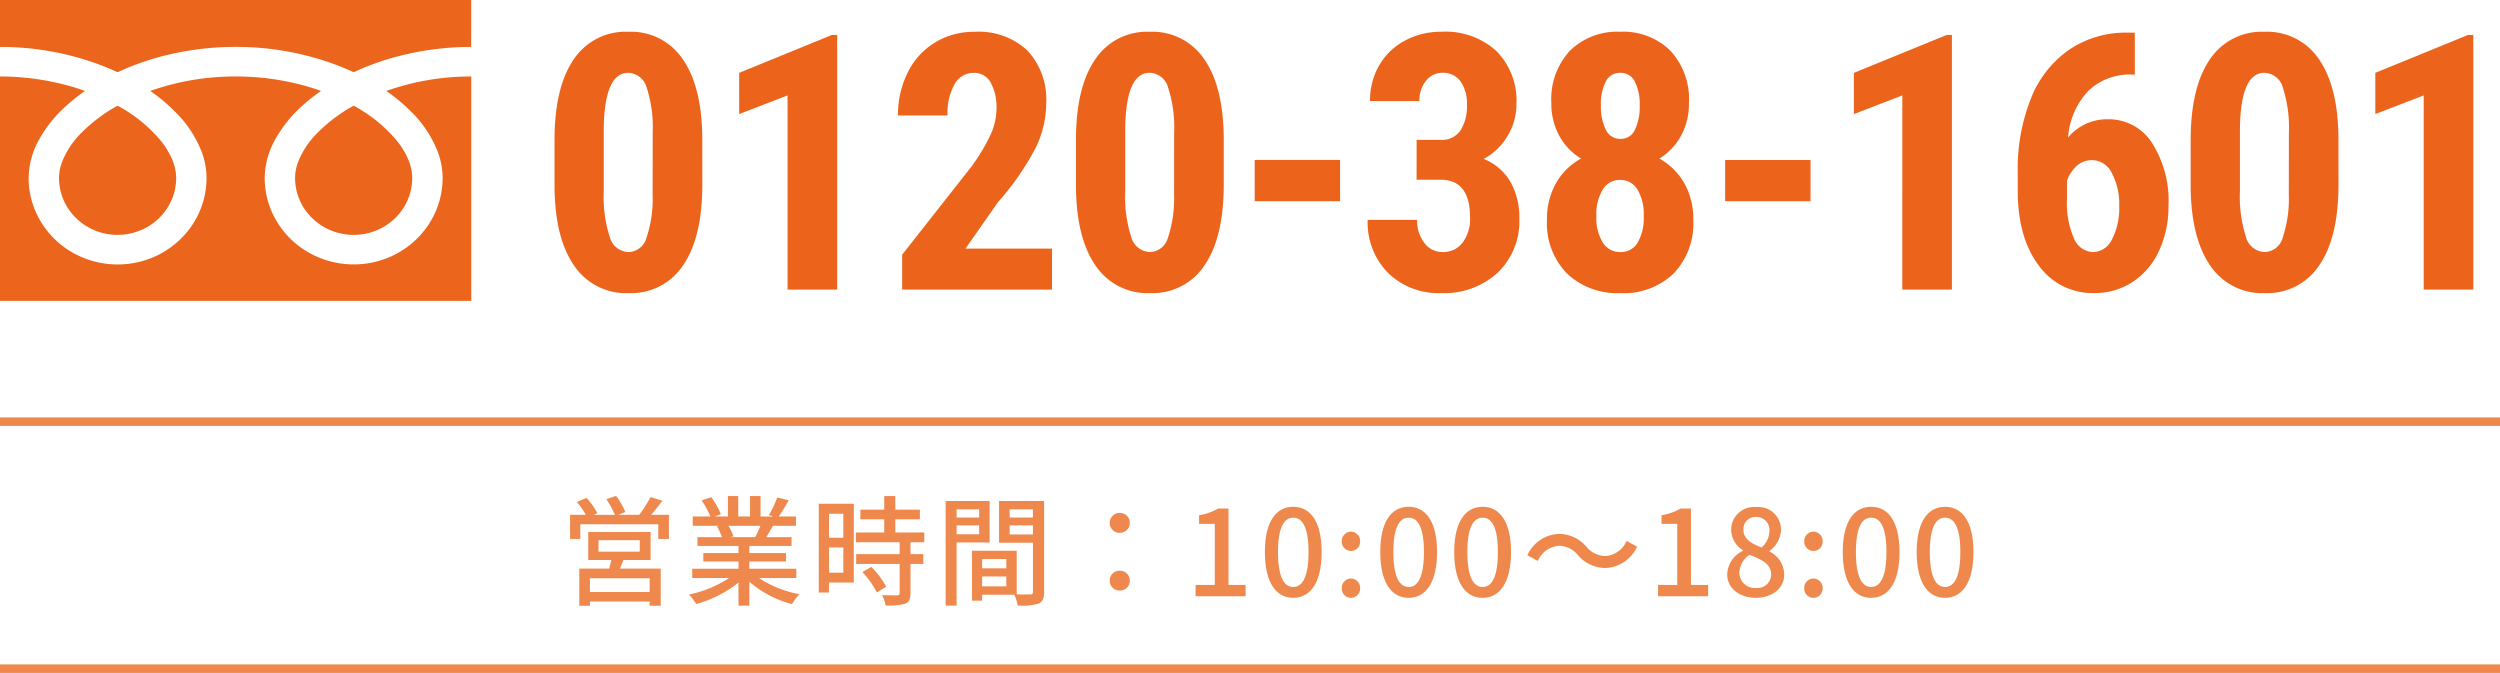 <svg xmlns="http://www.w3.org/2000/svg" width="293.5" height="79.001" viewBox="0 0 293.5 79.001"><g transform="translate(0 0.001)"><g transform="translate(-34.311 -5073)"><path d="M19.3-12.346q0,6.193-2.246,9.475A7.3,7.3,0,0,1,10.644.41,7.329,7.329,0,0,1,4.276-2.779Q2.03-5.968,1.948-11.915v-5.64q0-6.173,2.235-9.444A7.3,7.3,0,0,1,10.6-30.27a7.325,7.325,0,0,1,6.419,3.24q2.235,3.24,2.276,9.249ZM13.474-18.4a15.2,15.2,0,0,0-.7-5.291A2.325,2.325,0,0,0,10.6-25.45q-2.769,0-2.871,6.46v7.444a15.306,15.306,0,0,0,.708,5.373,2.352,2.352,0,0,0,2.2,1.764,2.25,2.25,0,0,0,2.1-1.651,14.4,14.4,0,0,0,.728-5.055ZM35.131,0H29.306V-22.8L23.626-20.61v-4.84l10.89-4.45h.615ZM60.356,0H42.76V-4.1l8.08-10.274a22.508,22.508,0,0,0,2.266-3.743,7.485,7.485,0,0,0,.728-3.086,5.989,5.989,0,0,0-.687-3.117,2.187,2.187,0,0,0-1.979-1.128,2.545,2.545,0,0,0-2.246,1.313,6.9,6.9,0,0,0-.831,3.691H42.268a11.076,11.076,0,0,1,1.138-5.024,8.5,8.5,0,0,1,3.2-3.538,8.758,8.758,0,0,1,4.666-1.261,8.388,8.388,0,0,1,6.2,2.2,8.475,8.475,0,0,1,2.2,6.265,11.955,11.955,0,0,1-1.22,5.117,31.46,31.46,0,0,1-4.419,6.388L50.2-4.819H60.356Zm20.16-12.346q0,6.193-2.246,9.475A7.3,7.3,0,0,1,71.862.41a7.329,7.329,0,0,1-6.368-3.189q-2.246-3.189-2.328-9.136v-5.64q0-6.173,2.235-9.444a7.3,7.3,0,0,1,6.419-3.271,7.325,7.325,0,0,1,6.419,3.24q2.235,3.24,2.276,9.249ZM74.692-18.4a15.2,15.2,0,0,0-.7-5.291,2.325,2.325,0,0,0-2.174-1.764q-2.769,0-2.871,6.46v7.444a15.306,15.306,0,0,0,.708,5.373,2.352,2.352,0,0,0,2.2,1.764,2.25,2.25,0,0,0,2.1-1.651,14.4,14.4,0,0,0,.728-5.055Zm19.483,8.019H84.147v-4.84H94.175Zm8.983-7.2h2.81a2.625,2.625,0,0,0,2.348-1.118,5.285,5.285,0,0,0,.749-2.984,4.448,4.448,0,0,0-.769-2.779,2.472,2.472,0,0,0-2.061-.995,2.438,2.438,0,0,0-1.979.943,3.642,3.642,0,0,0-.769,2.379h-5.8a8.2,8.2,0,0,1,1.077-4.194,7.56,7.56,0,0,1,3.015-2.9,8.9,8.9,0,0,1,4.3-1.046,8.867,8.867,0,0,1,6.46,2.276,8.3,8.3,0,0,1,2.338,6.234A7.1,7.1,0,0,1,113.812-18a7.192,7.192,0,0,1-2.779,2.656,6.387,6.387,0,0,1,3.148,2.707,8.425,8.425,0,0,1,1.036,4.266,8.374,8.374,0,0,1-2.533,6.378,9.279,9.279,0,0,1-6.655,2.4,8.459,8.459,0,0,1-6.224-2.369,8.376,8.376,0,0,1-2.389-6.224h5.8a4.259,4.259,0,0,0,.841,2.687,2.588,2.588,0,0,0,2.133,1.087,2.853,2.853,0,0,0,2.369-1.107,4.643,4.643,0,0,0,.872-2.953q0-4.409-3.425-4.43h-2.851Zm31.972-4.348a7.883,7.883,0,0,1-.923,3.855,7.163,7.163,0,0,1-2.543,2.687,7.7,7.7,0,0,1,2.912,2.881,8.441,8.441,0,0,1,1.066,4.317,8.515,8.515,0,0,1-2.3,6.286A8.431,8.431,0,0,1,127.092.41,8.572,8.572,0,0,1,120.8-1.9a8.43,8.43,0,0,1-2.338-6.286,8.5,8.5,0,0,1,1.066-4.327,7.494,7.494,0,0,1,2.933-2.871,7.112,7.112,0,0,1-2.563-2.687,7.883,7.883,0,0,1-.923-3.855,8.332,8.332,0,0,1,2.194-6.132,7.913,7.913,0,0,1,5.886-2.215,7.858,7.858,0,0,1,5.906,2.235A8.393,8.393,0,0,1,135.131-21.923ZM127.092-4.409a2.256,2.256,0,0,0,2.02-1.118,5.792,5.792,0,0,0,.708-3.107,5.652,5.652,0,0,0-.738-3.117,2.306,2.306,0,0,0-2.03-1.128,2.33,2.33,0,0,0-2.041,1.128,5.591,5.591,0,0,0-.749,3.117,5.539,5.539,0,0,0,.749,3.107A2.371,2.371,0,0,0,127.092-4.409Zm2.256-17.206a5.888,5.888,0,0,0-.564-2.789,1.847,1.847,0,0,0-1.733-1.046,1.828,1.828,0,0,0-1.682,1.015,5.766,5.766,0,0,0-.574,2.82,6.04,6.04,0,0,0,.574,2.84,1.847,1.847,0,0,0,1.723,1.077,1.8,1.8,0,0,0,1.7-1.077A6.23,6.23,0,0,0,129.348-21.615Zm20.057,11.238H139.377v-4.84h10.028ZM166,0h-5.824V-22.8l-5.681,2.194v-4.84l10.89-4.45H166Zm21.473-30.167v4.922h-.328a7.022,7.022,0,0,0-5.178,1.958,8.938,8.938,0,0,0-2.328,5.424A5.954,5.954,0,0,1,184.311-20a6.023,6.023,0,0,1,5.178,2.769,12.64,12.64,0,0,1,1.938,7.383,12.3,12.3,0,0,1-1.107,5.291,8.619,8.619,0,0,1-3.107,3.661,8.1,8.1,0,0,1-4.522,1.3,7.746,7.746,0,0,1-6.511-3.261q-2.451-3.261-2.451-8.777v-2.153a22.356,22.356,0,0,1,1.548-8.654,12.559,12.559,0,0,1,4.471-5.711,11.9,11.9,0,0,1,6.819-2.02ZM182.486-15.2a2.619,2.619,0,0,0-1.856.7,4.3,4.3,0,0,0-1.118,1.723v2.092a10.269,10.269,0,0,0,.841,4.717,2.5,2.5,0,0,0,2.215,1.559A2.516,2.516,0,0,0,184.8-5.917a7.88,7.88,0,0,0,.841-3.866,7.744,7.744,0,0,0-.872-3.907A2.593,2.593,0,0,0,182.486-15.2Zm28.9,2.851q0,6.193-2.246,9.475A7.3,7.3,0,0,1,202.728.41a7.329,7.329,0,0,1-6.368-3.189q-2.246-3.189-2.328-9.136v-5.64q0-6.173,2.235-9.444a7.3,7.3,0,0,1,6.419-3.271,7.325,7.325,0,0,1,6.419,3.24q2.235,3.24,2.276,9.249Zm-5.824-6.05a15.2,15.2,0,0,0-.7-5.291,2.325,2.325,0,0,0-2.174-1.764q-2.769,0-2.871,6.46v7.444a15.306,15.306,0,0,0,.708,5.373,2.352,2.352,0,0,0,2.2,1.764,2.25,2.25,0,0,0,2.1-1.651,14.4,14.4,0,0,0,.728-5.055ZM227.215,0h-5.824V-22.8L215.71-20.61v-4.84L226.6-29.9h.615Z" transform="translate(97.464 5107)" fill="#ea5404" opacity="0.9"/><g transform="translate(34.311 5073)" opacity="0.9"><path d="M0,0V5.507A33.418,33.418,0,0,1,11.9,7.671q.983.378,1.906.81A30.674,30.674,0,0,1,18.31,6.8a33.972,33.972,0,0,1,9.352-1.295A33.433,33.433,0,0,1,39.614,7.671q.983.378,1.905.81a30.7,30.7,0,0,1,4.5-1.679,33.988,33.988,0,0,1,9.3-1.295V0Z" fill="#ea5404"/><path d="M320.59,126.417a6.527,6.527,0,0,0,1.173,3.74,6.866,6.866,0,0,0,3.027,2.426,7.053,7.053,0,0,0,6.521-.616,6.77,6.77,0,0,0,2.494-2.946,6.512,6.512,0,0,0,.54-2.6,5.575,5.575,0,0,0-.442-2.1,9.212,9.212,0,0,0-1.368-2.27,17.283,17.283,0,0,0-5.068-4.11,18.647,18.647,0,0,0-4.161,3.1,10.03,10.03,0,0,0-2.368,3.527A5.455,5.455,0,0,0,320.59,126.417Z" transform="translate(-285.948 -105.535)" fill="#ea5404"/><path d="M48.251,89.49a13.461,13.461,0,0,1,3.161,4.779,8.841,8.841,0,0,1,.551,3.014,9.927,9.927,0,0,1-1.785,5.681,10.414,10.414,0,0,1-4.593,3.68,10.707,10.707,0,0,1-9.906-.938,10.258,10.258,0,0,1-3.781-4.468,9.893,9.893,0,0,1-.822-3.955,9.434,9.434,0,0,1,1.2-4.455,15.213,15.213,0,0,1,3.154-3.955,21.6,21.6,0,0,1,2.261-1.8c-.546-.195-1.106-.377-1.682-.543a30.347,30.347,0,0,0-8.344-1.153,29.9,29.9,0,0,0-10.028,1.7,20.772,20.772,0,0,1,2.9,2.418,13.47,13.47,0,0,1,3.16,4.779,8.831,8.831,0,0,1,.551,3.014,9.931,9.931,0,0,1-1.785,5.681,10.417,10.417,0,0,1-4.593,3.68,10.707,10.707,0,0,1-9.906-.938,10.256,10.256,0,0,1-3.782-4.468,9.893,9.893,0,0,1-.821-3.955,9.438,9.438,0,0,1,1.2-4.455,15.216,15.216,0,0,1,3.155-3.955,21.537,21.537,0,0,1,2.261-1.8c-.546-.195-1.106-.377-1.682-.543A30.36,30.36,0,0,0,0,85.377V111.72H55.325V85.377a29.907,29.907,0,0,0-9.977,1.7A20.764,20.764,0,0,1,48.251,89.49Z" transform="translate(0 -76.401)" fill="#ea5404"/><path d="M64.118,126.417a6.527,6.527,0,0,0,1.173,3.74,6.866,6.866,0,0,0,3.028,2.426,7.052,7.052,0,0,0,6.52-.616,6.766,6.766,0,0,0,2.494-2.946,6.5,6.5,0,0,0,.54-2.6,5.592,5.592,0,0,0-.442-2.1,9.248,9.248,0,0,0-1.368-2.27,17.3,17.3,0,0,0-5.068-4.11,18.632,18.632,0,0,0-4.161,3.1,10.03,10.03,0,0,0-2.368,3.527A5.447,5.447,0,0,0,64.118,126.417Z" transform="translate(-57.19 -105.535)" fill="#ea5404"/></g></g><path d="M-72.73-.5h-7.014v-1.61h7.014ZM-78.736-6.58h4.844v1.344h-4.844Zm6.118,2.324v-3.29H-79.94v3.29h2.716c-.084.322-.168.686-.266,1.008h-3.5V1.12h1.246v-.5h7.014v.49h1.3V-3.248h-4.788c.126-.308.266-.658.406-1.008Zm.07-5.306c.42-.49.882-1.078,1.316-1.652l-1.386-.434a14.639,14.639,0,0,1-1.344,2.086h-2.45l.826-.322a8.426,8.426,0,0,0-1.092-1.9l-1.134.392a9.9,9.9,0,0,1,.994,1.834H-79.3l.434-.2a8.683,8.683,0,0,0-1.274-1.792l-1.134.476a9.474,9.474,0,0,1,1.05,1.512h-1.848v2.828h1.2V-8.456h9.156v1.722h1.246V-9.562Zm12.824,1.288a13.063,13.063,0,0,1-.616,1.33h-2.954l.406-.084a5.89,5.89,0,0,0-.6-1.246Zm4.214,6.132V-3.234h-5.516v-.854h4.3v-.98h-4.3v-.84h4.956V-6.944h-2.968c.238-.392.518-.854.784-1.33h2.7V-9.366h-2.016a21.9,21.9,0,0,0,1.162-1.9l-1.344-.336a12.2,12.2,0,0,1-.98,2.072l.532.168H-59.71V-11.76h-1.232v2.394h-1.386V-11.76h-1.218v2.394h-1.54l.714-.266a9.731,9.731,0,0,0-1.12-2l-1.134.378A10.5,10.5,0,0,1-65.6-9.366h-2.072v1.092H-64.5l-.336.056a6.936,6.936,0,0,1,.588,1.274h-2.87v1.036H-62.3v.84h-4.13v.98h4.13v.854h-5.432v1.092h4.326A13.583,13.583,0,0,1-68.124-.2,5.843,5.843,0,0,1-67.27.91,13.906,13.906,0,0,0-62.3-1.61V1.106h1.274V-1.708A12.489,12.489,0,0,0-56.014.924a5.846,5.846,0,0,1,.868-1.162,12.857,12.857,0,0,1-4.746-1.9Zm5.516-7.546v2.814h-1.68V-9.688Zm-1.68,6.916V-5.726h1.68v2.954Zm2.912-8.092h-4.116V-.434h1.2V-1.61h2.912Zm1.008,8.022A10.384,10.384,0,0,1-46.06-.448l1.106-.672A10.31,10.31,0,0,0-46.7-3.444Zm7.266-3.5V-7.49h-3.4V-9.03h2.884v-1.134H-43.89v-1.6h-1.3v1.6h-2.8V-9.03h2.8v1.54h-3.332v1.148h5.138v1.4h-5.1v1.148h5.1V-.378c0,.2-.07.252-.294.266s-.98,0-1.764-.028a4.847,4.847,0,0,1,.42,1.218,6.884,6.884,0,0,0,2.3-.21c.462-.2.616-.546.616-1.218V-3.794h1.5V-4.942h-1.5v-1.4Zm6.44-3.864v.966h-2.646v-.966ZM-36.694-7.28V-8.316h2.646V-7.28Zm3.878.966v-4.872h-5.166V1.106h1.288v-7.42Zm2.352-.938V-8.316h2.73v1.064Zm2.73-2.954v.966h-2.73v-.966ZM-33.7-1.162V-2.324h2.842v1.162Zm2.842-3.206v1.092H-33.7V-4.368Zm4.438-6.818H-31.71v4.9h3.976V-.532c0,.238-.07.308-.322.322-.224,0-.9.014-1.582-.014V-5.348h-5.25V.518h1.19v-.7h3.78a5.832,5.832,0,0,1,.406,1.274A7.087,7.087,0,0,0-27.076.868c.5-.224.658-.644.658-1.386Zm8.876,3.738A1.145,1.145,0,0,0-16.366-8.61a1.157,1.157,0,0,0-1.176-1.176A1.157,1.157,0,0,0-18.718-8.61,1.145,1.145,0,0,0-17.542-7.448Zm0,6.776A1.142,1.142,0,0,0-16.366-1.82,1.148,1.148,0,0,0-17.542-3,1.148,1.148,0,0,0-18.718-1.82,1.142,1.142,0,0,0-17.542-.672Zm8.9.672h5.88V-1.33H-4.774V-10.3H-5.992a6.33,6.33,0,0,1-2.24.784V-8.5h1.848V-1.33H-8.638ZM2.828.182C4.844.182,6.16-1.61,6.16-5.194,6.16-8.75,4.844-10.5,2.828-10.5S-.5-8.764-.5-5.194.8.182,2.828.182Zm0-1.274c-1.05,0-1.792-1.12-1.792-4.1,0-2.954.742-4.032,1.792-4.032S4.62-8.148,4.62-5.194C4.62-2.212,3.878-1.092,2.828-1.092ZM9.6-5.32a1.08,1.08,0,0,0,1.078-1.12A1.1,1.1,0,0,0,9.6-7.588,1.1,1.1,0,0,0,8.526-6.44,1.08,1.08,0,0,0,9.6-5.32Zm0,5.5a1.071,1.071,0,0,0,1.078-1.12A1.1,1.1,0,0,0,9.6-2.086,1.1,1.1,0,0,0,8.526-.938,1.071,1.071,0,0,0,9.6.182Zm6.776,0c2.016,0,3.332-1.792,3.332-5.376,0-3.556-1.316-5.306-3.332-5.306s-3.332,1.736-3.332,5.306S14.35.182,16.38.182Zm0-1.274c-1.05,0-1.792-1.12-1.792-4.1,0-2.954.742-4.032,1.792-4.032s1.792,1.078,1.792,4.032C18.172-2.212,17.43-1.092,16.38-1.092ZM25.06.182c2.016,0,3.332-1.792,3.332-5.376,0-3.556-1.316-5.306-3.332-5.306s-3.332,1.736-3.332,5.306S23.03.182,25.06.182Zm0-1.274c-1.05,0-1.792-1.12-1.792-4.1,0-2.954.742-4.032,1.792-4.032s1.792,1.078,1.792,4.032C26.852-2.212,26.11-1.092,25.06-1.092ZM39.48-3.318a4.251,4.251,0,0,0,3.71-2.506L41.958-6.5a2.92,2.92,0,0,1-2.464,1.778,2.9,2.9,0,0,1-2.24-1.092A4.289,4.289,0,0,0,34.02-7.322a4.251,4.251,0,0,0-3.71,2.506l1.232.672a2.92,2.92,0,0,1,2.464-1.778,2.9,2.9,0,0,1,2.24,1.092A4.289,4.289,0,0,0,39.48-3.318ZM45.654,0h5.88V-1.33H49.518V-10.3H48.3a6.33,6.33,0,0,1-2.24.784V-8.5h1.848V-1.33H45.654Zm11.48.182c1.988,0,3.332-1.176,3.332-2.7A3.028,3.028,0,0,0,58.73-5.25v-.07a3.2,3.2,0,0,0,1.358-2.422,2.661,2.661,0,0,0-2.912-2.73,2.684,2.684,0,0,0-2.94,2.66A2.913,2.913,0,0,0,55.622-5.4v.07a3.156,3.156,0,0,0-1.848,2.772C53.774-.966,55.2.182,57.134.182Zm.672-5.908c-1.148-.448-2.128-.966-2.128-2.086a1.411,1.411,0,0,1,1.47-1.5A1.529,1.529,0,0,1,58.73-7.644,2.608,2.608,0,0,1,57.806-5.726ZM57.162-.98A1.8,1.8,0,0,1,55.2-2.716a2.629,2.629,0,0,1,1.2-2.156c1.4.574,2.534,1.05,2.534,2.31A1.594,1.594,0,0,1,57.162-.98ZM63.9-5.32a1.08,1.08,0,0,0,1.078-1.12A1.1,1.1,0,0,0,63.9-7.588,1.1,1.1,0,0,0,62.818-6.44,1.08,1.08,0,0,0,63.9-5.32Zm0,5.5a1.071,1.071,0,0,0,1.078-1.12A1.1,1.1,0,0,0,63.9-2.086,1.1,1.1,0,0,0,62.818-.938,1.071,1.071,0,0,0,63.9.182Zm6.776,0C72.688.182,74-1.61,74-5.194,74-8.75,72.688-10.5,70.672-10.5S67.34-8.764,67.34-5.194,68.642.182,70.672.182Zm0-1.274c-1.05,0-1.792-1.12-1.792-4.1,0-2.954.742-4.032,1.792-4.032s1.792,1.078,1.792,4.032C72.464-2.212,71.722-1.092,70.672-1.092ZM79.352.182c2.016,0,3.332-1.792,3.332-5.376,0-3.556-1.316-5.306-3.332-5.306S76.02-8.764,76.02-5.194,77.322.182,79.352.182Zm0-1.274c-1.05,0-1.792-1.12-1.792-4.1,0-2.954.742-4.032,1.792-4.032s1.792,1.078,1.792,4.032C81.144-2.212,80.4-1.092,79.352-1.092Z" transform="translate(149 70)" fill="#ef884c"/><line x2="293.5" transform="translate(0 49.5)" fill="none" stroke="#ef884c" stroke-width="1"/><line x2="293.5" transform="translate(0 78.5)" fill="none" stroke="#ef884c" stroke-width="1"/></g></svg>